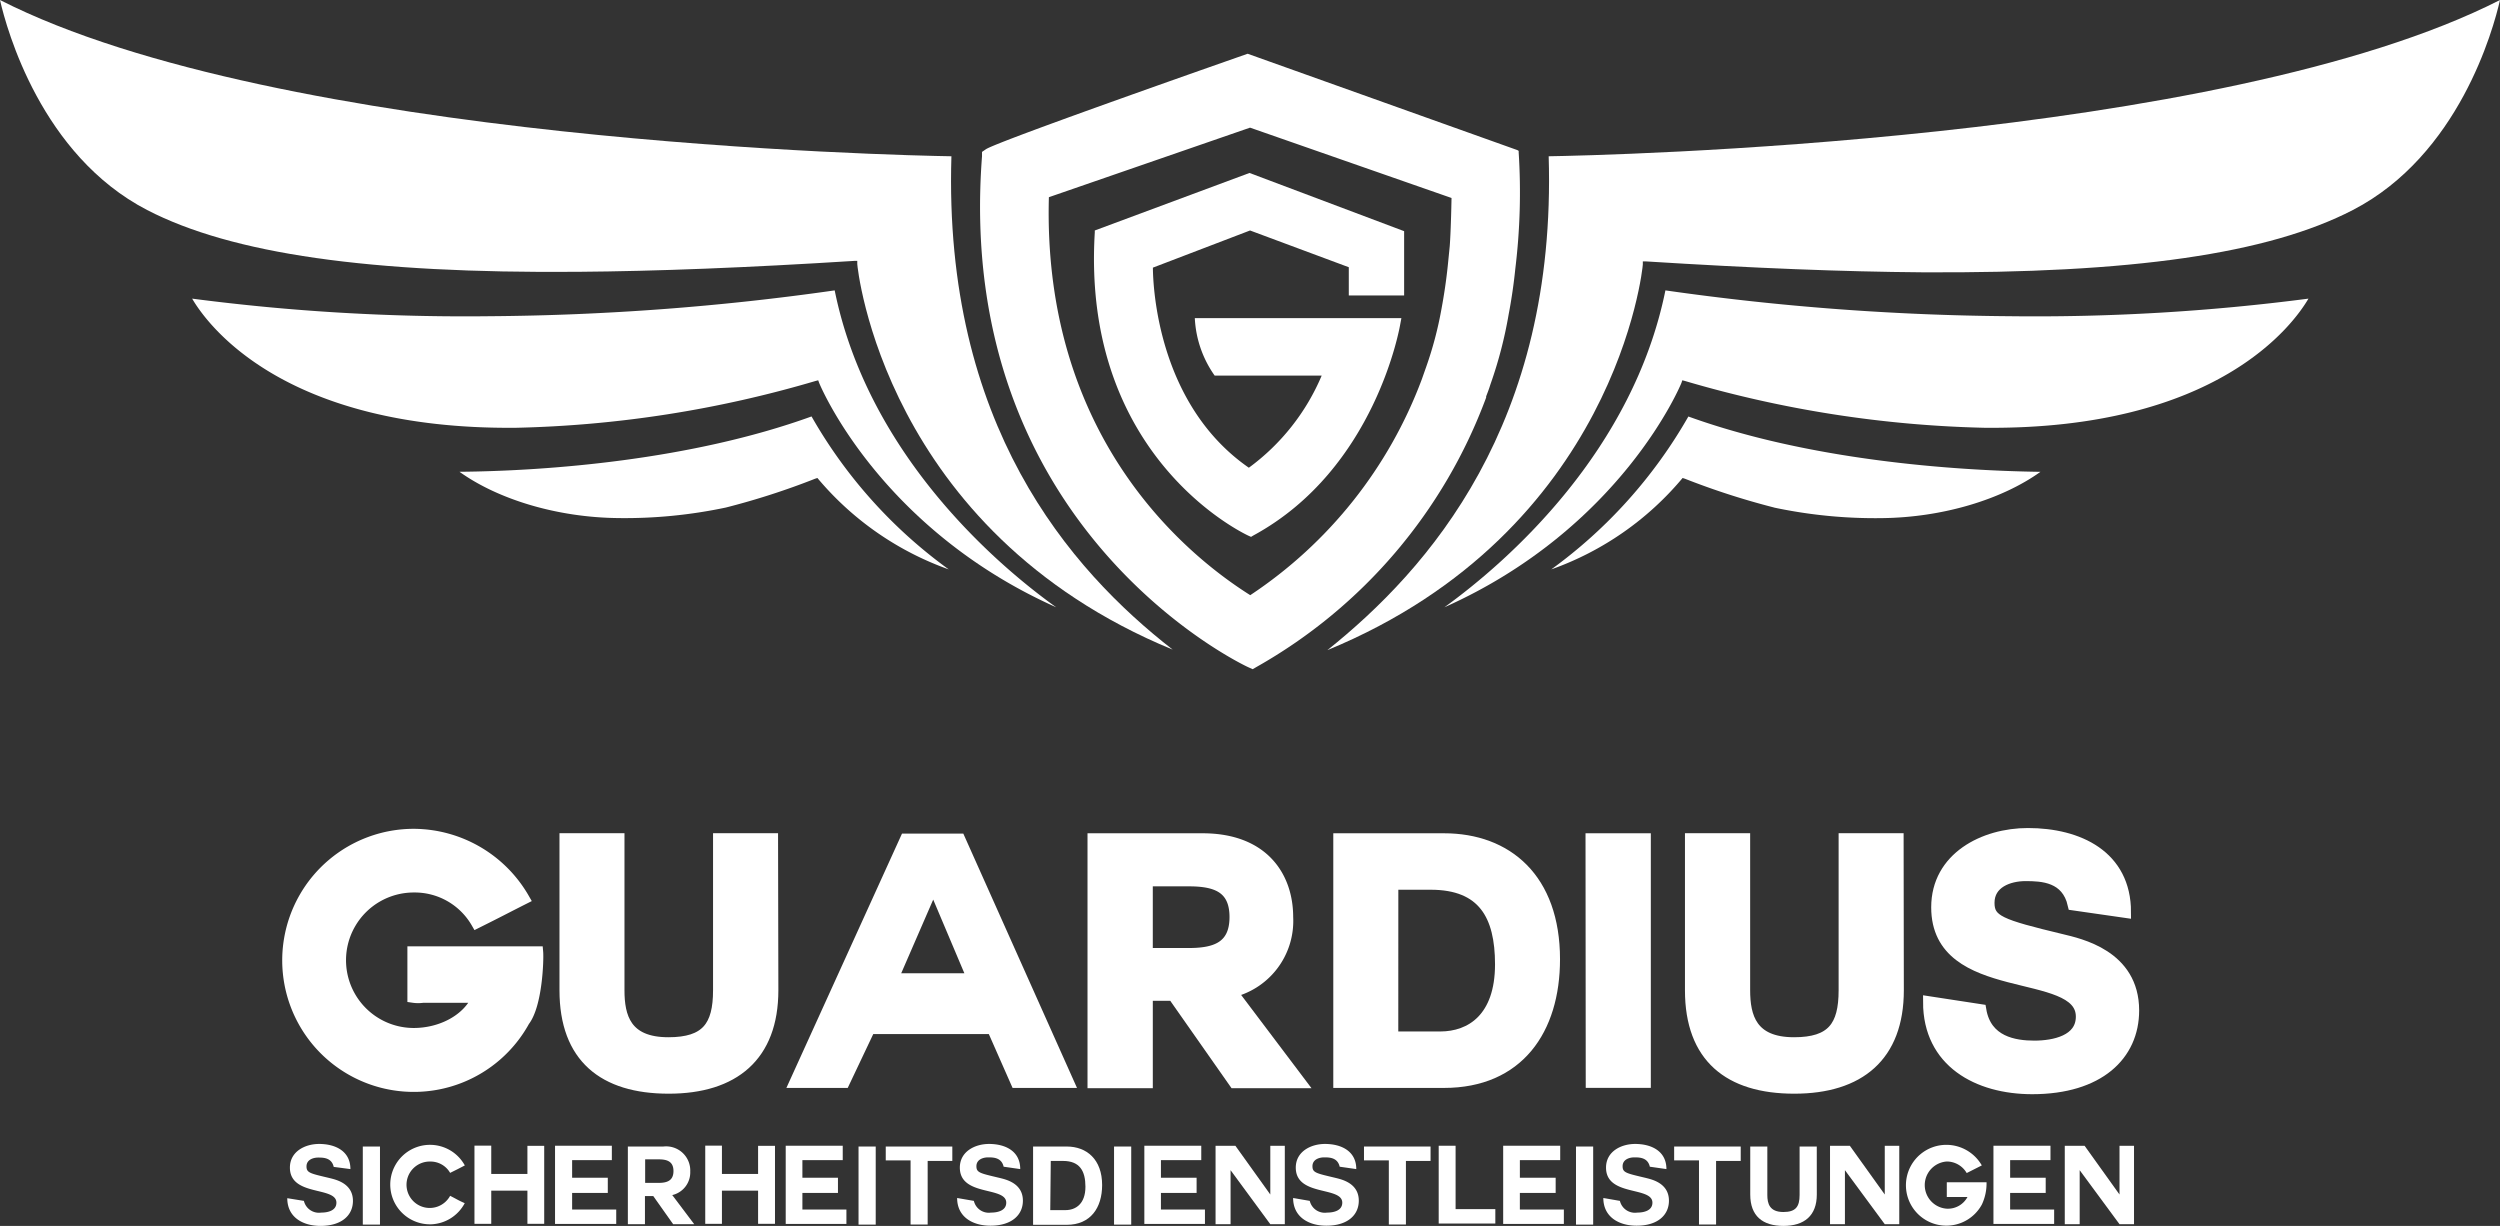 <svg xmlns="http://www.w3.org/2000/svg" width="216.517" height="106.172" viewBox="0 0 216.517 106.172">
    <rect x="0" y="0" width="216.517" height="106.172" fill="#333333" stroke="none"/>
    <defs>
        <style>
            .prefix__cls-1,.prefix__cls-2{fill:#fff}.prefix__cls-1{stroke:#fff;stroke-miterlimit:10}
        </style>
    </defs>
    <g id="prefix__Gruppe_39" data-name="Gruppe 39" transform="translate(-135 -1289)">
        <g id="prefix__Guardius_Logo_weiß" data-name="Guardius Logo weiß" transform="translate(135 1289)">
            <path id="prefix__Pfad_1" d="M65.843 166.732a10.893 10.893 0 11-9.55-16.132 11.047 11.047 0 019.524 5.55c-1.858.938-2 1.032-4.07 2.065a6.2 6.2 0 00-5.455-3.1 6.367 6.367 0 100 12.734c2.357 0 4.715-1.179 5.567-3.183H57.1a2.959 2.959 0 01-.86 0v-3.889H67c.056.647-.065 4.544-1.157 5.955z" class="prefix__cls-1" data-name="Pfad 1" transform="translate(-20.457 -78.319)"/>
            <path id="prefix__Pfad_2" d="M91.266 164.145c0 5.687-3.364 8.458-9 8.458s-8.957-2.667-8.957-8.458v-13.1h4.629v13.1c0 2.3.585 4.569 4.3 4.569 3.3 0 4.371-1.42 4.371-4.569v-13.1h4.631z" class="prefix__cls-1" data-name="Pfad 2" transform="translate(-24.354 -78.382)"/>
            <path id="prefix__Pfad_3" d="M96.47 172.108l9.559-21.028h4.663l9.4 21.028h-4.483l-2.056-4.663H102.9l-2.211 4.663zm11.942-17.07l-3.536 8.139h6.986l-3.442-8.139z" class="prefix__cls-1" data-name="Pfad 3" transform="translate(-27.587 -78.386)"/>
            <path id="prefix__Pfad_4" d="M138.462 164.317l5.894 7.812h-5.661l-5.309-7.571h-2.271v7.571h-4.655V151.05h9.464c5.309 0 7.348 3.33 7.348 6.754a6.305 6.305 0 01-5.016 6.513zm-7.348-9.671v6.341h3.6c2.22 0 4.044-.5 4.044-3.183s-1.824-3.158-4.044-3.158z" class="prefix__cls-1" data-name="Pfad 4" transform="translate(-31.774 -78.382)"/>
            <path id="prefix__Pfad_5" d="M151.2 151.05h9.086c5.455 0 9.55 3.442 9.55 10.411 0 6.1-3.123 10.643-9.55 10.643H151.2zm4.629 17.165h4.13c2.684 0 5.248-1.652 5.248-6.315 0-4.242-1.506-6.961-6.074-6.961h-3.3z" class="prefix__cls-1" data-name="Pfad 5" transform="translate(-35.228 -78.382)"/>
            <path id="prefix__Pfad_6" d="M176.59 151.05h4.655v21.05h-4.637z" class="prefix__cls-1" data-name="Pfad 6" transform="translate(-38.773 -78.382)"/>
            <path id="prefix__Pfad_7" d="M204.556 164.145c0 5.687-3.356 8.458-8.991 8.458s-8.965-2.667-8.965-8.458v-13.1h4.646v13.1c0 2.3.594 4.569 4.3 4.569 3.3 0 4.362-1.42 4.362-4.569v-13.1h4.629z" class="prefix__cls-1" data-name="Pfad 7" transform="translate(-40.171 -78.382)"/>
            <path id="prefix__Pfad_8" d="M215.043 165.775c.465 2.779 2.943 3.158 4.655 3.158s4.1-.473 4.1-2.581c0-4.483-12.527-1.592-12.527-9.464 0-4.3 4.07-6.367 7.873-6.367 4.388 0 8.432 1.919 8.432 6.78l-4.483-.645c-.559-2.452-2.71-2.538-4.156-2.538s-3.183.619-3.183 2.383c0 1.566 1 1.919 6.281 3.192 1.557.379 6.246 1.351 6.246 6.126 0 3.863-3 6.754-8.759 6.754-4.715 0-8.957-2.3-8.957-7.485z" class="prefix__cls-1" data-name="Pfad 8" transform="translate(-43.516 -78.308)"/>
            <path id="prefix__Pfad_9" d="M46.767 186.67a1.339 1.339 0 001.5 1.015c.551 0 1.316-.155 1.316-.86 0-1.437-4.027-.508-4.027-3.037 0-1.394 1.308-2.048 2.53-2.048 1.411 0 2.71.619 2.71 2.177l-1.445-.189c-.181-.783-.86-.809-1.334-.809s-1.024.2-1.024.766.327.611 2.022 1.015c.5.129 2 .439 2 1.97 0 1.239-.964 2.168-2.813 2.168-1.514 0-2.874-.74-2.874-2.4z" class="prefix__cls-2" data-name="Pfad 9" transform="translate(-20.448 -82.666)"/>
            <path id="prefix__Pfad_10" d="M52.93 182h1.488v6.763H52.93z" class="prefix__cls-2" data-name="Pfad 10" transform="translate(-21.509 -82.703)"/>
            <path id="prefix__Pfad_11" d="M59.175 188.713a3.442 3.442 0 112.977-5.1c-.576.3-.628.327-1.273.645a1.953 1.953 0 00-1.721-.981 2.01 2.01 0 101.721 2.968c.645.327.662.37 1.265.637a3.442 3.442 0 01-2.968 1.833z" class="prefix__cls-2" data-name="Pfad 11" transform="translate(-21.895 -82.679)"/>
            <path id="prefix__Pfad_12" d="M68.756 185.808h-3.132v2.874H64.17v-6.772h1.454v2.452h3.132v-2.435h1.454v6.754h-1.454z" class="prefix__cls-2" data-name="Pfad 12" transform="translate(-23.078 -82.69)"/>
            <path id="prefix__Pfad_13" d="M73.76 186.007v1.437h3.82v1.248h-5.3v-6.772h4.92v1.248h-3.44v1.523h3.089v1.316z" class="prefix__cls-2" data-name="Pfad 13" transform="translate(-24.21 -82.691)"/>
            <path id="prefix__Pfad_14" d="M83.465 186.213l1.893 2.512h-1.825l-1.721-2.435h-.722v2.435h-1.48V182h3.046a2.091 2.091 0 012.357 2.168 2.013 2.013 0 01-1.626 2.048zm-2.357-3.106v2.039h1.152c.706 0 1.3-.163 1.3-1.024s-.594-1.015-1.3-1.015z" class="prefix__cls-2" data-name="Pfad 14" transform="translate(-25.233 -82.7)"/>
            <path id="prefix__Pfad_15" d="M91.977 185.808h-3.132v2.874H87.4v-6.772h1.445v2.452h3.132v-2.435h1.463v6.754h-1.463z" class="prefix__cls-2" data-name="Pfad 15" transform="translate(-26.321 -82.69)"/>
            <path id="prefix__Pfad_16" d="M96.945 186.007v1.437h3.812v1.248H95.5v-6.772h4.939v1.248h-3.494v1.523h3.08v1.316z" class="prefix__cls-2" data-name="Pfad 16" transform="translate(-27.452 -82.691)"/>
            <path id="prefix__Pfad_17" d="M102.83 182h1.488v6.763h-1.488z" class="prefix__cls-2" data-name="Pfad 17" transform="translate(-28.475 -82.703)"/>
            <path id="prefix__Pfad_18" d="M107.721 183.2h-2.151V182h5.765v1.248H109.2v5.506h-1.48z" class="prefix__cls-2" data-name="Pfad 18" transform="translate(-28.858 -82.703)"/>
            <path id="prefix__Pfad_19" d="M114.205 186.67a1.33 1.33 0 001.488 1.015c.542 0 1.316-.155 1.316-.86 0-1.437-4.018-.508-4.018-3.037 0-1.394 1.308-2.048 2.53-2.048 1.411 0 2.7.619 2.7 2.177l-1.437-.206c-.181-.783-.86-.809-1.334-.809s-1.024.2-1.024.766.318.611 2.013 1.015c.508.129 2.013.439 2.013 1.97 0 1.239-.972 2.168-2.813 2.168-1.514 0-2.882-.74-2.882-2.4z" class="prefix__cls-2" data-name="Pfad 19" transform="translate(-29.862 -82.666)"/>
            <path id="prefix__Pfad_20" d="M120.4 182h2.917c1.721 0 3.063 1.11 3.063 3.338 0 1.962-1 3.442-3.063 3.442H120.4zm1.488 5.507h1.325c.86 0 1.721-.525 1.721-2.022 0-1.359-.482-2.237-1.944-2.237h-1.058z" class="prefix__cls-2" data-name="Pfad 20" transform="translate(-30.928 -82.703)"/>
            <path id="prefix__Pfad_21" d="M128.55 182h1.488v6.763h-1.488z" class="prefix__cls-2" data-name="Pfad 21" transform="translate(-32.066 -82.703)"/>
            <path id="prefix__Pfad_22" d="M133.037 186.007v1.437h3.812v1.248H131.6v-6.772h4.93v1.248h-3.493v1.523h3.089v1.316z" class="prefix__cls-2" data-name="Pfad 22" transform="translate(-32.492 -82.691)"/>
            <path id="prefix__Pfad_23" d="M140.069 184.038v4.681h-1.3v-6.789h1.721l3.02 4.216v-4.216h1.256v6.788h-1.256z" class="prefix__cls-2" data-name="Pfad 23" transform="translate(-33.493 -82.693)"/>
            <path id="prefix__Pfad_24" d="M148.017 186.67a1.339 1.339 0 001.5 1.015c.551 0 1.316-.155 1.316-.86 0-1.437-4.027-.508-4.027-3.037 0-1.394 1.308-2.048 2.53-2.048 1.411 0 2.71.619 2.71 2.177l-1.437-.206c-.181-.783-.86-.809-1.334-.809s-1.024.2-1.024.766.318.611 2.013 1.015c.5.129 2 .439 2 1.97 0 1.239-.964 2.168-2.813 2.168-1.506 0-2.874-.74-2.874-2.4z" class="prefix__cls-2" data-name="Pfad 24" transform="translate(-34.583 -82.666)"/>
            <path id="prefix__Pfad_25" d="M155.861 183.2h-2.151V182h5.765v1.248h-2.134v5.506h-1.48z" class="prefix__cls-2" data-name="Pfad 25" transform="translate(-35.579 -82.703)"/>
            <path id="prefix__Pfad_26" d="M161.23 188.657v-6.737h1.463v5.489h3.442v1.248z" class="prefix__cls-2" data-name="Pfad 26" transform="translate(-36.629 -82.691)"/>
            <path id="prefix__Pfad_27" d="M169.165 186.007v1.437h3.811v1.248h-5.256v-6.772h4.939v1.248h-3.493v1.523h3.1v1.316z" class="prefix__cls-2" data-name="Pfad 27" transform="translate(-37.535 -82.691)"/>
            <path id="prefix__Pfad_28" d="M175.05 182h1.488v6.763h-1.488z" class="prefix__cls-2" data-name="Pfad 28" transform="translate(-38.558 -82.703)"/>
            <path id="prefix__Pfad_29" d="M179.237 186.67a1.339 1.339 0 001.5 1.015c.551 0 1.316-.155 1.316-.86 0-1.437-4.018-.508-4.018-3.037 0-1.394 1.3-2.048 2.521-2.048 1.411 0 2.71.619 2.71 2.177l-1.437-.206c-.181-.783-.86-.809-1.334-.809s-1.024.2-1.024.766.318.611 2.013 1.015c.5.129 2 .439 2 1.97 0 1.239-.964 2.168-2.8 2.168-1.514 0-2.882-.74-2.882-2.4z" class="prefix__cls-2" data-name="Pfad 29" transform="translate(-38.942 -82.666)"/>
            <path id="prefix__Pfad_30" d="M187.081 183.2h-2.151V182h5.765v1.248h-2.134v5.506h-1.48z" class="prefix__cls-2" data-name="Pfad 30" transform="translate(-39.937 -82.703)"/>
            <path id="prefix__Pfad_31" d="M198.355 186.156c0 1.833-1.084 2.719-2.891 2.719s-2.874-.86-2.874-2.719V182h1.48v4.2c0 .74.189 1.471 1.394 1.471 1.058 0 1.4-.456 1.4-1.471V182h1.488z" class="prefix__cls-2" data-name="Pfad 31" transform="translate(-41.007 -82.703)"/>
            <path id="prefix__Pfad_32" d="M201.911 184.038v4.681h-1.291v-6.789h1.721l3.02 4.216v-4.216h1.256v6.788h-1.256z" class="prefix__cls-2" data-name="Pfad 32" transform="translate(-42.128 -82.693)"/>
            <path id="prefix__Pfad_33" d="M214.841 186.992a3.5 3.5 0 11-3.072-5.162 3.545 3.545 0 013.063 1.781l-1.308.662a2 2 0 00-1.721-1 2.048 2.048 0 000 4.087 1.927 1.927 0 001.79-1.015H211.8v-1.273h3.442a4.3 4.3 0 01-.401 1.92z" class="prefix__cls-2" data-name="Pfad 33" transform="translate(-43.194 -82.679)"/>
            <path id="prefix__Pfad_34" d="M218.515 186.007v1.437h3.812v1.248h-5.257v-6.772h4.939v1.248h-3.493v1.523h3.08v1.316z" class="prefix__cls-2" data-name="Pfad 34" transform="translate(-44.424 -82.691)"/>
            <path id="prefix__Pfad_35" d="M225.541 184.038v4.681h-1.291v-6.789h1.721l3.02 4.216v-4.216h1.256v6.788h-1.256z" class="prefix__cls-2" data-name="Pfad 35" transform="translate(-45.427 -82.693)"/>
            <path id="prefix__Pfad_36" d="M191.867 116.4a65.115 65.115 0 01-7.743-2.5l-.189-.06a26.293 26.293 0 01-11.374 7.916 42.159 42.159 0 0011.873-13.241c10.445 3.769 22.809 4.681 30.492 4.792-3.364 2.409-8.483 3.949-13.706 4.009a42.22 42.22 0 01-9.352-.912z" class="prefix__cls-2" data-name="Pfad 36" transform="translate(-38.21 -72.443)"/>
            <path id="prefix__Pfad_37" d="M180.944 95.82a221.767 221.767 0 0029.83 2.237 182.593 182.593 0 0025.863-1.523c-1.273 2.177-7.847 11.383-28.083 11.185a99.6 99.6 0 01-25.915-4.052l-.232-.06-.077.232c-.052.129-5.162 12.562-20.529 19.428 5.626-4.062 16.329-13.578 19.143-27.447z" class="prefix__cls-2" data-name="Pfad 37" transform="translate(-36.708 -70.671)"/>
            <path id="prefix__Pfad_38" d="M169.191 80.124c4.379-.069 58.2-1.213 82.391-13.534-.585 2.581-3.571 13.439-12.742 18.189-7.331 3.794-19.144 5.5-37.3 5.395-6.831-.052-14.627-.361-23.945-.946h-.25v.267c0 .241-2.28 23.084-27.317 33.4 8.744-6.995 19.872-19.566 19.163-42.771z" class="prefix__cls-2" data-name="Pfad 38" transform="translate(-35.065 -66.59)"/>
            <path id="prefix__Pfad_39" d="M85.727 116.4a64.176 64.176 0 007.744-2.5l.189-.06a26.362 26.362 0 0011.374 7.916 41.987 41.987 0 01-11.882-13.246c-10.411 3.769-22.809 4.724-30.492 4.792 3.364 2.409 8.483 3.949 13.7 4.009a42.245 42.245 0 009.37-.912z" class="prefix__cls-2" data-name="Pfad 39" transform="translate(-22.867 -72.443)"/>
            <path id="prefix__Pfad_40" d="M91.4 95.82a221.98 221.98 0 01-29.838 2.237 182.4 182.4 0 01-25.812-1.523c1.273 2.177 7.847 11.383 28.083 11.185a99.216 99.216 0 0025.906-4.052l.232-.06.086.232c.052.129 5.162 12.562 20.529 19.428-5.669-4.062-16.373-13.578-19.186-27.447z" class="prefix__cls-2" data-name="Pfad 40" transform="translate(-19.11 -70.671)"/>
            <path id="prefix__Pfad_41" d="M98.809 80.124c-4.379-.069-58.2-1.213-82.4-13.534.591 2.581 3.58 13.439 12.743 18.189 7.339 3.794 19.2 5.5 37.3 5.352 6.831-.052 14.67-.361 23.945-.946h.258v.267c0 .241 2.28 23.084 27.317 33.4-8.933-6.952-19.872-19.523-19.163-42.728z" class="prefix__cls-2" data-name="Pfad 41" transform="translate(-16.41 -66.59)"/>
            <path id="prefix__Pfad_42" d="M161.711 80.552v-.138l-.112-.069L138.239 72s-21.69 7.58-22.68 8.277l-.327.224v.387c-2.461 32.308 22.783 44.121 23.041 44.233l.4.181.37-.215a44.551 44.551 0 0019.849-23.308.483.483 0 000-.1c.1-.258.2-.516.284-.766l.1-.31a36.619 36.619 0 001.566-6.023c.267-1.394.456-2.753.585-4.027a54.566 54.566 0 00.284-10.001zm-5.971 8.113l-.172 1.721a47.105 47.105 0 01-.542 3.708 31.913 31.913 0 01-1.325 5.025l-.37 1.05a38.64 38.64 0 01-14.868 18.722c-5.644-3.553-18-13.766-17.44-34.467l17.423-6.024 17.449 6.092s-.043 2.677-.155 4.174z" class="prefix__cls-2" data-name="Pfad 42" transform="translate(-30.183 -67.345)"/>
            <path id="prefix__Pfad_43" d="M140.047 88.982l8.552 3.183v2.444h4.792v-5.567L140 84l-13.4 4.982v.181c-1.187 19.625 13.173 26.19 13.319 26.259l.215.095.2-.12c10.617-5.765 12.708-18.2 12.725-18.318l.095-.508h-17.891a9.387 9.387 0 001.721 4.982h9.266a19.1 19.1 0 01-6.307 7.976c-7.916-5.481-8.3-15.745-8.311-17.328z" class="prefix__cls-2" data-name="Pfad 43" transform="translate(-31.784 -69.021)"/>
        </g>
    </g>
</svg>
